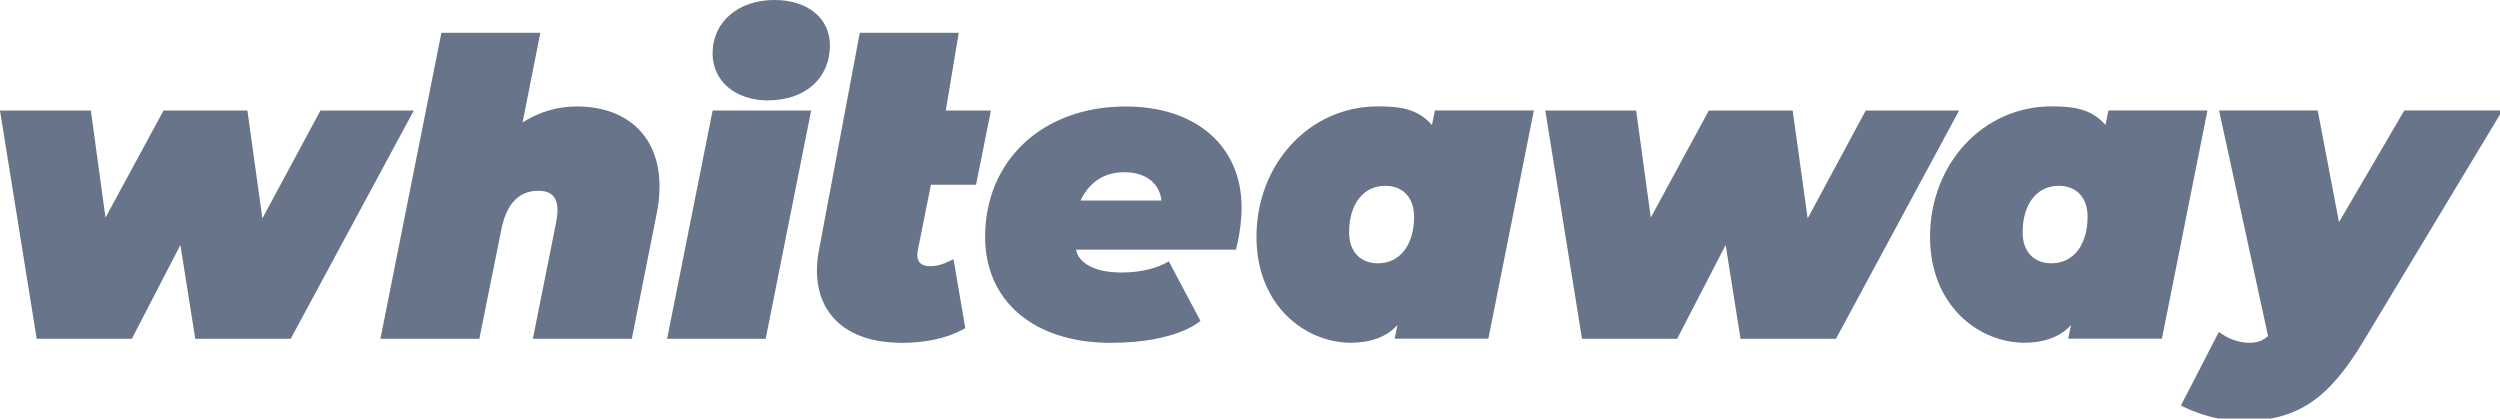 <svg xmlns="http://www.w3.org/2000/svg" viewBox="0 0 675 113">
    <g fill="#677489" fill-rule="nonzero">
        <path d="M546.65 92.54c-12.38 0-25.54-10.02-25.54-28.59 0-19.75 14.38-35.22 32.72-35.22 6.17 0 10.83.66 14.65 5.01l.81-3.92h26.72l-12.29 61.63h-25.3l.75-3.72c-2.77 3.24-7.43 4.81-12.51 4.81h-.01Zm9.21-42.37c-5.92 0-9.75 4.94-9.75 12.58 0 5.14 2.99 8.34 7.79 8.34 5.92 0 9.75-4.94 9.75-12.58 0-5.14-2.98-8.34-7.79-8.34ZM605.34 113.67c-8.94 0-16.49-4.19-16.49-4.19l10.25-19.87c2.45 1.9 5.4 2.94 8.3 2.94 2.03 0 3.56-.55 4.97-1.83l-13.22-60.9h26.63l5.75 30.16 17.64-30.16h26.48l-37.54 62.33c-9.52 15.88-18.11 21.51-32.78 21.51l.01.01ZM469.94 91.47l-4.01-25.33-13.1 25.33h-25.69l-9.91-61.63h24.53l3.95 28.92 15.67-28.92h22.64l4.05 29.13 15.68-29.13h25.21l-33.25 61.63zM52.72 91.47l-4.01-25.33L35.6 91.47H9.91L0 29.84h24.53l3.95 28.92 15.68-28.92H66.8l4.04 29.13 15.68-29.13h25.21L78.49 91.47zM143.87 91.47l6.24-31.18c.25-1.48.42-2.48.42-3.39 0-3.68-1.65-5.39-5.18-5.39-5.26 0-8.62 3.52-9.99 10.49l-5.94 29.48h-26.71l16.47-82.63h26.71l-4.8 24.22c4.34-2.8 9.43-4.33 14.6-4.33 13.81 0 22.38 8.24 22.38 21.51 0 2.5-.26 4.96-.78 7.51l-6.7 33.71h-26.72ZM180.12 91.47l12.29-61.63h26.6l-12.28 61.63h-26.61Zm27.25-64.36c-8.82 0-14.97-5.22-14.97-12.69C192.4 5.93 199.27 0 209.11 0c8.95 0 14.97 4.92 14.97 12.24 0 8.89-6.71 14.86-16.7 14.86l-.01.01ZM243.38 92.55c-14.29 0-22.81-7.31-22.81-19.54 0-1.93.22-3.98.67-6.09l10.9-58.06h26.72l-3.5 20.98h12.19l-4.01 20.03h-12.19l-3.47 17.35c-.14.79-.21 1.16-.21 1.55 0 1.33.37 3.1 3.55 3.1 1.58 0 3.03-.38 5.01-1.31l1.22-.57 3.18 18.61-.64.36c-4.33 2.36-10.08 3.61-16.62 3.61l.01-.02ZM324.12 86.61s-6.07 5.95-24.33 5.95c-20.54 0-33.81-11.22-33.81-28.59 0-20.74 15.61-35.22 37.95-35.22 19.01 0 31.3 10.7 31.3 27.28 0 3.36-.43 6.83-1.33 10.59l-.19.79h-43.18c.49 2.97 4.02 6.17 12.31 6.17 5.74 0 9.93-1.36 12.75-3.01l8.52 16.05.01-.01Zm-10.51-32.46c-.57-4.75-4.31-7.65-10.03-7.65-6.57 0-10.04 3.83-11.84 7.65h21.87ZM364.79 92.54c-12.38 0-25.54-10.02-25.54-28.59 0-19.75 14.38-35.22 32.72-35.22 6.17 0 10.83.66 14.65 5.01l.81-3.92h26.72l-12.29 61.63h-25.3l.75-3.72c-2.77 3.24-7.43 4.81-12.51 4.81h-.01Zm9.22-42.37c-5.92 0-9.75 4.94-9.75 12.58 0 5.14 2.99 8.34 7.79 8.34 5.92 0 9.75-4.94 9.75-12.58 0-5.14-2.98-8.34-7.79-8.34Z"/>
    </g>
</svg>